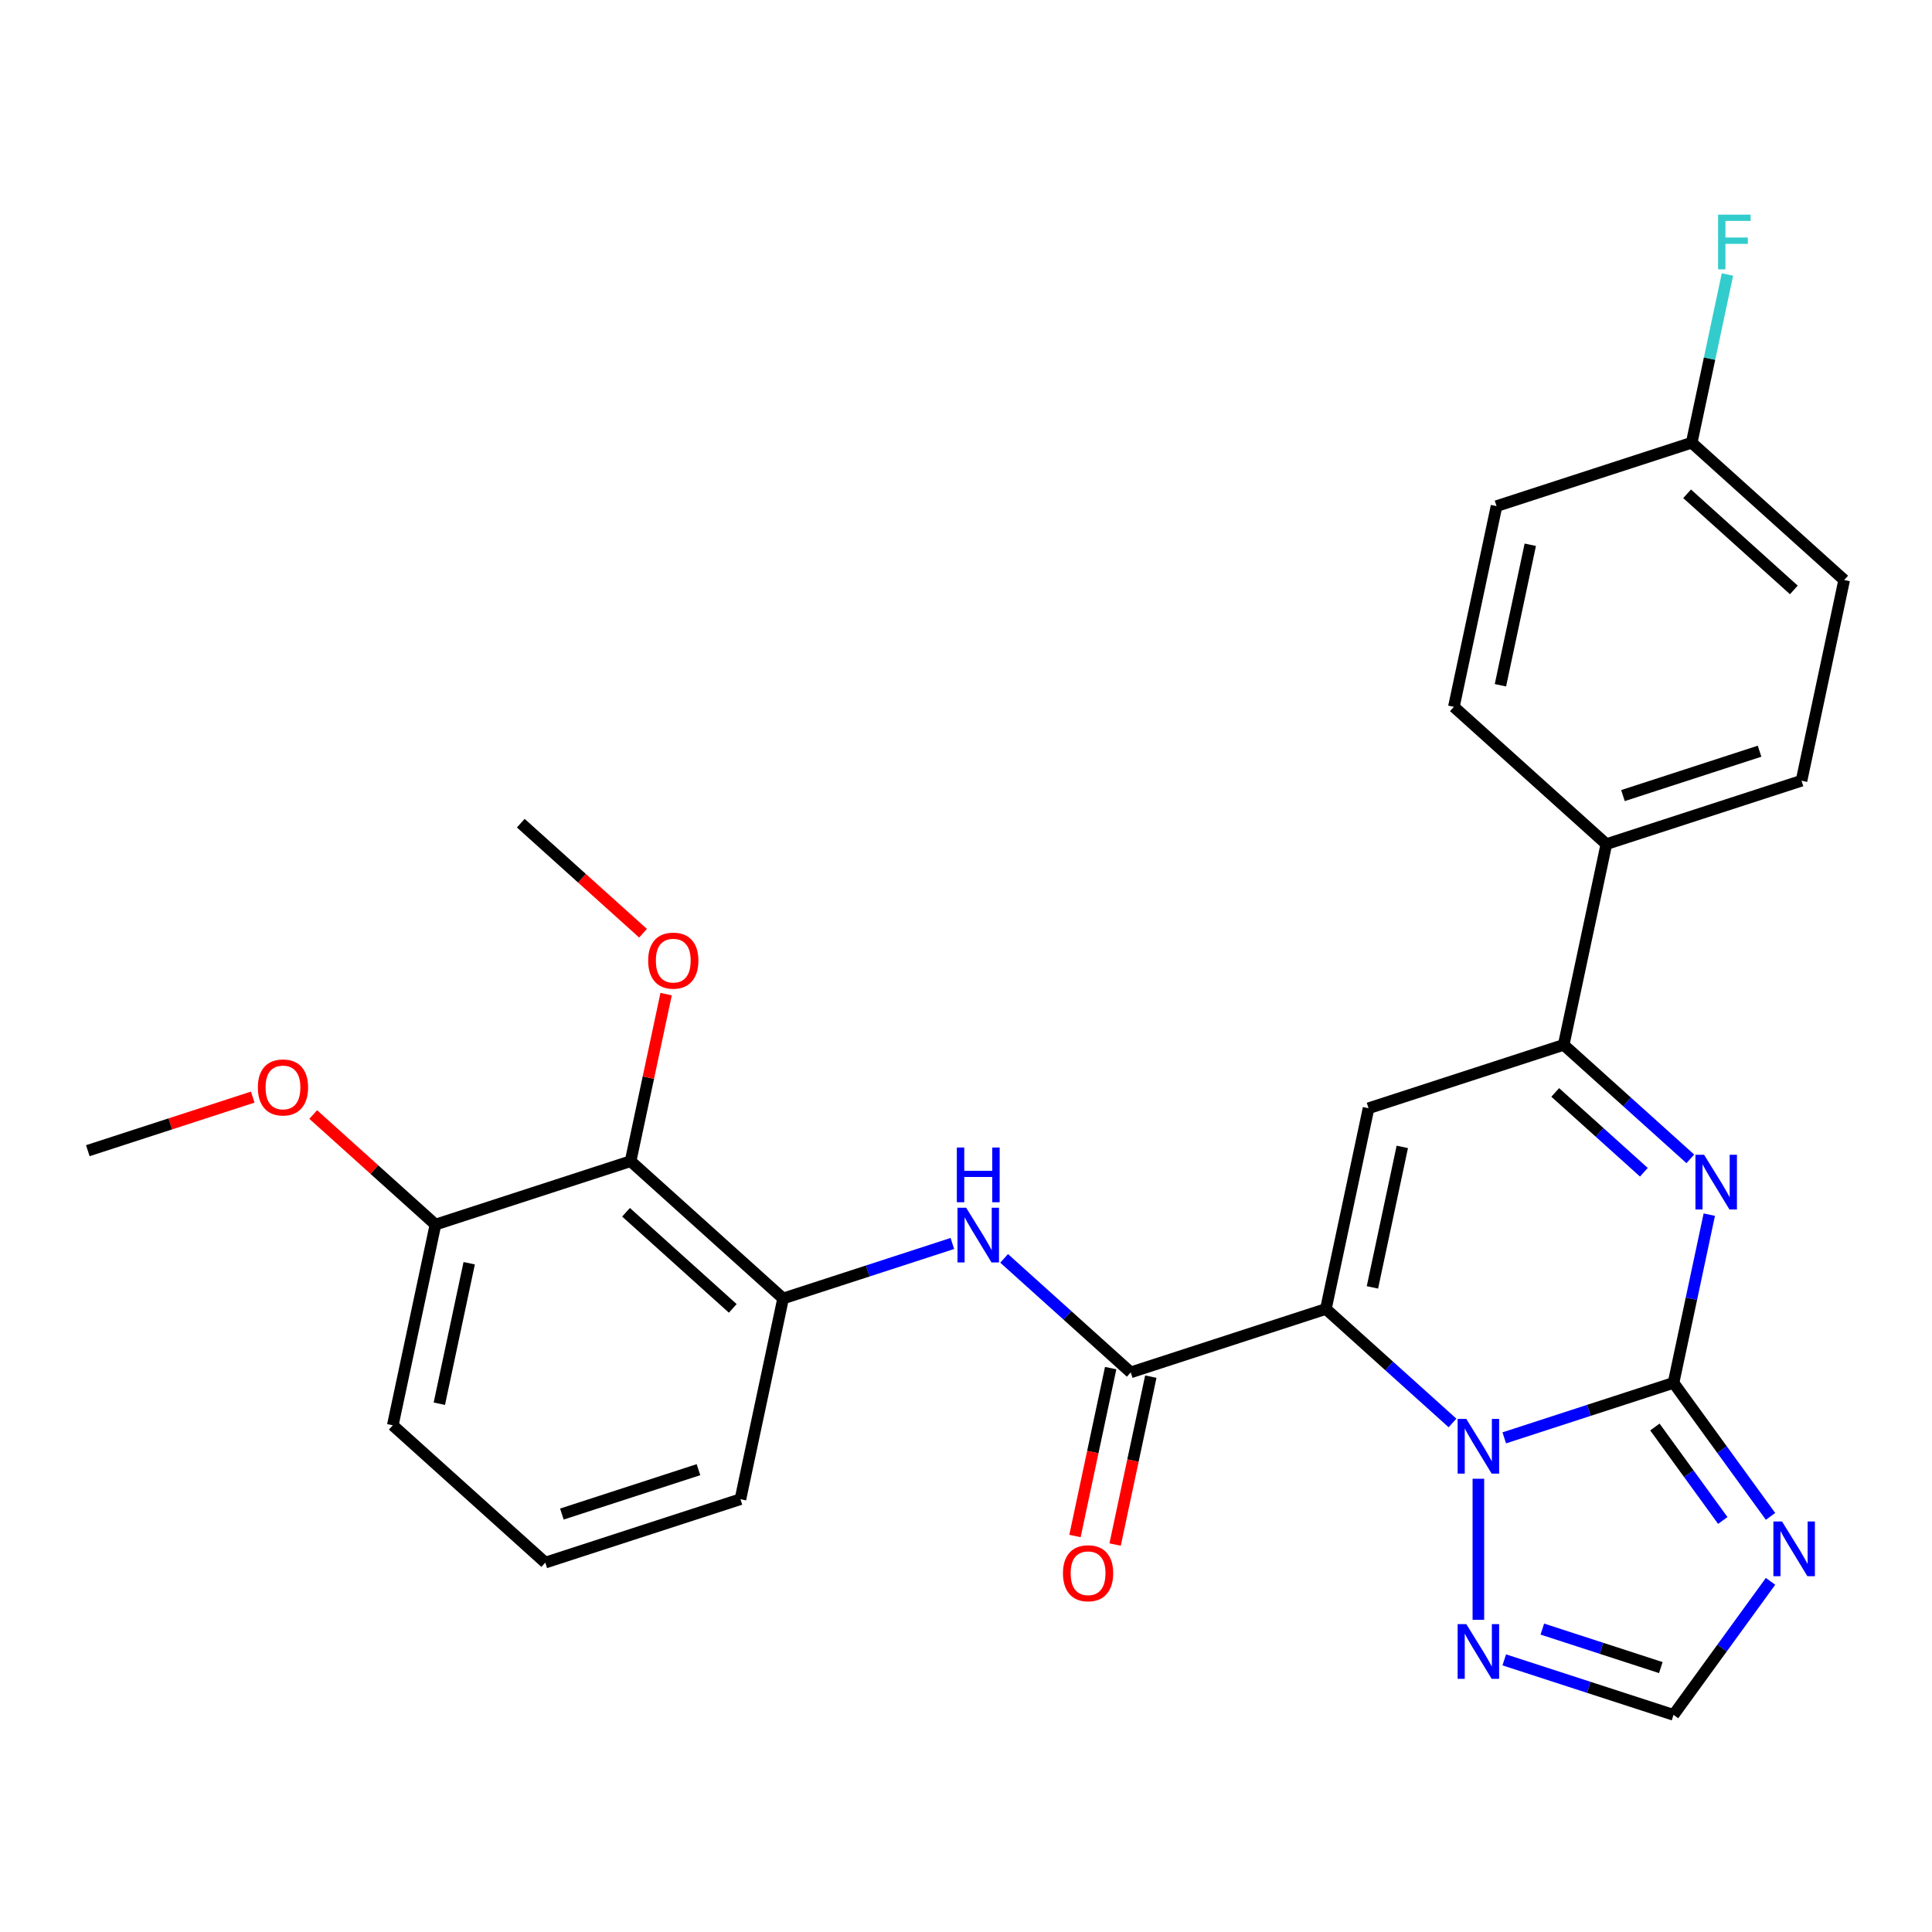 <?xml version='1.0' encoding='iso-8859-1'?>
<svg version='1.1' baseProfile='full'
              xmlns='http://www.w3.org/2000/svg'
                      xmlns:rdkit='http://www.rdkit.org/xml'
                      xmlns:xlink='http://www.w3.org/1999/xlink'
                  xml:space='preserve'
width='1000px' height='1000px' viewBox='0 0 1000 1000'>
<!-- END OF HEADER -->
<rect style='opacity:1.0;fill:#FFFFFF;stroke:none' width='1000' height='1000' x='0' y='0'> </rect>
<path class='bond-1' d='M 686.279,677.517 L 719.046,707.02' style='fill:none;fill-rule:evenodd;stroke:#000000;stroke-width:6px;stroke-linecap:butt;stroke-linejoin:miter;stroke-opacity:1' />
<path class='bond-1' d='M 719.046,707.02 L 751.812,736.523' style='fill:none;fill-rule:evenodd;stroke:#0000FF;stroke-width:6px;stroke-linecap:butt;stroke-linejoin:miter;stroke-opacity:1' />
<path class='bond-3' d='M 686.279,677.517 L 708.361,573.63' style='fill:none;fill-rule:evenodd;stroke:#000000;stroke-width:6px;stroke-linecap:butt;stroke-linejoin:miter;stroke-opacity:1' />
<path class='bond-3' d='M 710.369,666.35 L 725.827,593.629' style='fill:none;fill-rule:evenodd;stroke:#000000;stroke-width:6px;stroke-linecap:butt;stroke-linejoin:miter;stroke-opacity:1' />
<path class='bond-5' d='M 686.279,677.517 L 585.269,710.337' style='fill:none;fill-rule:evenodd;stroke:#000000;stroke-width:6px;stroke-linecap:butt;stroke-linejoin:miter;stroke-opacity:1' />
<path class='bond-0' d='M 866.218,715.764 L 822.41,729.998' style='fill:none;fill-rule:evenodd;stroke:#000000;stroke-width:6px;stroke-linecap:butt;stroke-linejoin:miter;stroke-opacity:1' />
<path class='bond-0' d='M 822.41,729.998 L 778.603,744.232' style='fill:none;fill-rule:evenodd;stroke:#0000FF;stroke-width:6px;stroke-linecap:butt;stroke-linejoin:miter;stroke-opacity:1' />
<path class='bond-4' d='M 866.218,715.764 L 891.323,750.319' style='fill:none;fill-rule:evenodd;stroke:#000000;stroke-width:6px;stroke-linecap:butt;stroke-linejoin:miter;stroke-opacity:1' />
<path class='bond-4' d='M 891.323,750.319 L 916.428,784.873' style='fill:none;fill-rule:evenodd;stroke:#0000FF;stroke-width:6px;stroke-linecap:butt;stroke-linejoin:miter;stroke-opacity:1' />
<path class='bond-4' d='M 856.564,738.616 L 874.138,762.804' style='fill:none;fill-rule:evenodd;stroke:#000000;stroke-width:6px;stroke-linecap:butt;stroke-linejoin:miter;stroke-opacity:1' />
<path class='bond-4' d='M 874.138,762.804 L 891.712,786.992' style='fill:none;fill-rule:evenodd;stroke:#0000FF;stroke-width:6px;stroke-linecap:butt;stroke-linejoin:miter;stroke-opacity:1' />
<path class='bond-28' d='M 866.218,715.764 L 875.472,672.228' style='fill:none;fill-rule:evenodd;stroke:#000000;stroke-width:6px;stroke-linecap:butt;stroke-linejoin:miter;stroke-opacity:1' />
<path class='bond-28' d='M 875.472,672.228 L 884.725,628.692' style='fill:none;fill-rule:evenodd;stroke:#0000FF;stroke-width:6px;stroke-linecap:butt;stroke-linejoin:miter;stroke-opacity:1' />
<path class='bond-7' d='M 765.208,765.4 L 765.208,838.398' style='fill:none;fill-rule:evenodd;stroke:#0000FF;stroke-width:6px;stroke-linecap:butt;stroke-linejoin:miter;stroke-opacity:1' />
<path class='bond-2' d='M 874.904,599.816 L 842.138,570.313' style='fill:none;fill-rule:evenodd;stroke:#0000FF;stroke-width:6px;stroke-linecap:butt;stroke-linejoin:miter;stroke-opacity:1' />
<path class='bond-2' d='M 842.138,570.313 L 809.371,540.81' style='fill:none;fill-rule:evenodd;stroke:#000000;stroke-width:6px;stroke-linecap:butt;stroke-linejoin:miter;stroke-opacity:1' />
<path class='bond-2' d='M 850.861,606.75 L 827.924,586.098' style='fill:none;fill-rule:evenodd;stroke:#0000FF;stroke-width:6px;stroke-linecap:butt;stroke-linejoin:miter;stroke-opacity:1' />
<path class='bond-2' d='M 827.924,586.098 L 804.988,565.446' style='fill:none;fill-rule:evenodd;stroke:#000000;stroke-width:6px;stroke-linecap:butt;stroke-linejoin:miter;stroke-opacity:1' />
<path class='bond-6' d='M 708.361,573.63 L 809.371,540.81' style='fill:none;fill-rule:evenodd;stroke:#000000;stroke-width:6px;stroke-linecap:butt;stroke-linejoin:miter;stroke-opacity:1' />
<path class='bond-29' d='M 916.428,818.504 L 891.323,853.058' style='fill:none;fill-rule:evenodd;stroke:#0000FF;stroke-width:6px;stroke-linecap:butt;stroke-linejoin:miter;stroke-opacity:1' />
<path class='bond-29' d='M 891.323,853.058 L 866.218,887.613' style='fill:none;fill-rule:evenodd;stroke:#000000;stroke-width:6px;stroke-linecap:butt;stroke-linejoin:miter;stroke-opacity:1' />
<path class='bond-8' d='M 585.269,710.337 L 552.503,680.834' style='fill:none;fill-rule:evenodd;stroke:#000000;stroke-width:6px;stroke-linecap:butt;stroke-linejoin:miter;stroke-opacity:1' />
<path class='bond-8' d='M 552.503,680.834 L 519.736,651.331' style='fill:none;fill-rule:evenodd;stroke:#0000FF;stroke-width:6px;stroke-linecap:butt;stroke-linejoin:miter;stroke-opacity:1' />
<path class='bond-13' d='M 574.881,708.129 L 565.644,751.585' style='fill:none;fill-rule:evenodd;stroke:#000000;stroke-width:6px;stroke-linecap:butt;stroke-linejoin:miter;stroke-opacity:1' />
<path class='bond-13' d='M 565.644,751.585 L 556.407,795.041' style='fill:none;fill-rule:evenodd;stroke:#FF0000;stroke-width:6px;stroke-linecap:butt;stroke-linejoin:miter;stroke-opacity:1' />
<path class='bond-13' d='M 595.658,712.545 L 586.421,756.002' style='fill:none;fill-rule:evenodd;stroke:#000000;stroke-width:6px;stroke-linecap:butt;stroke-linejoin:miter;stroke-opacity:1' />
<path class='bond-13' d='M 586.421,756.002 L 577.184,799.458' style='fill:none;fill-rule:evenodd;stroke:#FF0000;stroke-width:6px;stroke-linecap:butt;stroke-linejoin:miter;stroke-opacity:1' />
<path class='bond-12' d='M 809.371,540.81 L 831.453,436.922' style='fill:none;fill-rule:evenodd;stroke:#000000;stroke-width:6px;stroke-linecap:butt;stroke-linejoin:miter;stroke-opacity:1' />
<path class='bond-9' d='M 778.603,859.145 L 822.41,873.379' style='fill:none;fill-rule:evenodd;stroke:#0000FF;stroke-width:6px;stroke-linecap:butt;stroke-linejoin:miter;stroke-opacity:1' />
<path class='bond-9' d='M 822.41,873.379 L 866.218,887.613' style='fill:none;fill-rule:evenodd;stroke:#000000;stroke-width:6px;stroke-linecap:butt;stroke-linejoin:miter;stroke-opacity:1' />
<path class='bond-9' d='M 798.309,843.213 L 828.974,853.177' style='fill:none;fill-rule:evenodd;stroke:#0000FF;stroke-width:6px;stroke-linecap:butt;stroke-linejoin:miter;stroke-opacity:1' />
<path class='bond-9' d='M 828.974,853.177 L 859.639,863.141' style='fill:none;fill-rule:evenodd;stroke:#000000;stroke-width:6px;stroke-linecap:butt;stroke-linejoin:miter;stroke-opacity:1' />
<path class='bond-10' d='M 492.946,643.622 L 449.138,657.856' style='fill:none;fill-rule:evenodd;stroke:#0000FF;stroke-width:6px;stroke-linecap:butt;stroke-linejoin:miter;stroke-opacity:1' />
<path class='bond-10' d='M 449.138,657.856 L 405.331,672.09' style='fill:none;fill-rule:evenodd;stroke:#000000;stroke-width:6px;stroke-linecap:butt;stroke-linejoin:miter;stroke-opacity:1' />
<path class='bond-11' d='M 405.331,672.09 L 326.403,601.023' style='fill:none;fill-rule:evenodd;stroke:#000000;stroke-width:6px;stroke-linecap:butt;stroke-linejoin:miter;stroke-opacity:1' />
<path class='bond-11' d='M 379.278,677.216 L 324.029,627.469' style='fill:none;fill-rule:evenodd;stroke:#000000;stroke-width:6px;stroke-linecap:butt;stroke-linejoin:miter;stroke-opacity:1' />
<path class='bond-23' d='M 405.331,672.09 L 383.249,775.978' style='fill:none;fill-rule:evenodd;stroke:#000000;stroke-width:6px;stroke-linecap:butt;stroke-linejoin:miter;stroke-opacity:1' />
<path class='bond-14' d='M 326.403,601.023 L 225.393,633.843' style='fill:none;fill-rule:evenodd;stroke:#000000;stroke-width:6px;stroke-linecap:butt;stroke-linejoin:miter;stroke-opacity:1' />
<path class='bond-17' d='M 326.403,601.023 L 335.593,557.787' style='fill:none;fill-rule:evenodd;stroke:#000000;stroke-width:6px;stroke-linecap:butt;stroke-linejoin:miter;stroke-opacity:1' />
<path class='bond-17' d='M 335.593,557.787 L 344.783,514.551' style='fill:none;fill-rule:evenodd;stroke:#FF0000;stroke-width:6px;stroke-linecap:butt;stroke-linejoin:miter;stroke-opacity:1' />
<path class='bond-15' d='M 831.453,436.922 L 932.464,404.102' style='fill:none;fill-rule:evenodd;stroke:#000000;stroke-width:6px;stroke-linecap:butt;stroke-linejoin:miter;stroke-opacity:1' />
<path class='bond-15' d='M 840.041,411.797 L 910.748,388.823' style='fill:none;fill-rule:evenodd;stroke:#000000;stroke-width:6px;stroke-linecap:butt;stroke-linejoin:miter;stroke-opacity:1' />
<path class='bond-16' d='M 831.453,436.922 L 752.525,365.855' style='fill:none;fill-rule:evenodd;stroke:#000000;stroke-width:6px;stroke-linecap:butt;stroke-linejoin:miter;stroke-opacity:1' />
<path class='bond-22' d='M 225.393,633.843 L 193.756,605.358' style='fill:none;fill-rule:evenodd;stroke:#000000;stroke-width:6px;stroke-linecap:butt;stroke-linejoin:miter;stroke-opacity:1' />
<path class='bond-22' d='M 193.756,605.358 L 162.12,576.872' style='fill:none;fill-rule:evenodd;stroke:#FF0000;stroke-width:6px;stroke-linecap:butt;stroke-linejoin:miter;stroke-opacity:1' />
<path class='bond-31' d='M 225.393,633.843 L 203.311,737.731' style='fill:none;fill-rule:evenodd;stroke:#000000;stroke-width:6px;stroke-linecap:butt;stroke-linejoin:miter;stroke-opacity:1' />
<path class='bond-31' d='M 242.858,653.843 L 227.401,726.564' style='fill:none;fill-rule:evenodd;stroke:#000000;stroke-width:6px;stroke-linecap:butt;stroke-linejoin:miter;stroke-opacity:1' />
<path class='bond-19' d='M 932.464,404.102 L 954.545,300.215' style='fill:none;fill-rule:evenodd;stroke:#000000;stroke-width:6px;stroke-linecap:butt;stroke-linejoin:miter;stroke-opacity:1' />
<path class='bond-20' d='M 752.525,365.855 L 774.607,261.967' style='fill:none;fill-rule:evenodd;stroke:#000000;stroke-width:6px;stroke-linecap:butt;stroke-linejoin:miter;stroke-opacity:1' />
<path class='bond-20' d='M 776.615,354.688 L 792.072,281.967' style='fill:none;fill-rule:evenodd;stroke:#000000;stroke-width:6px;stroke-linecap:butt;stroke-linejoin:miter;stroke-opacity:1' />
<path class='bond-26' d='M 332.83,483.04 L 301.193,454.554' style='fill:none;fill-rule:evenodd;stroke:#FF0000;stroke-width:6px;stroke-linecap:butt;stroke-linejoin:miter;stroke-opacity:1' />
<path class='bond-26' d='M 301.193,454.554 L 269.557,426.068' style='fill:none;fill-rule:evenodd;stroke:#000000;stroke-width:6px;stroke-linecap:butt;stroke-linejoin:miter;stroke-opacity:1' />
<path class='bond-18' d='M 875.617,229.147 L 774.607,261.967' style='fill:none;fill-rule:evenodd;stroke:#000000;stroke-width:6px;stroke-linecap:butt;stroke-linejoin:miter;stroke-opacity:1' />
<path class='bond-21' d='M 875.617,229.147 L 884.871,185.611' style='fill:none;fill-rule:evenodd;stroke:#000000;stroke-width:6px;stroke-linecap:butt;stroke-linejoin:miter;stroke-opacity:1' />
<path class='bond-21' d='M 884.871,185.611 L 894.125,142.075' style='fill:none;fill-rule:evenodd;stroke:#33CCCC;stroke-width:6px;stroke-linecap:butt;stroke-linejoin:miter;stroke-opacity:1' />
<path class='bond-30' d='M 875.617,229.147 L 954.545,300.215' style='fill:none;fill-rule:evenodd;stroke:#000000;stroke-width:6px;stroke-linecap:butt;stroke-linejoin:miter;stroke-opacity:1' />
<path class='bond-30' d='M 873.243,255.593 L 928.493,305.34' style='fill:none;fill-rule:evenodd;stroke:#000000;stroke-width:6px;stroke-linecap:butt;stroke-linejoin:miter;stroke-opacity:1' />
<path class='bond-27' d='M 130.809,567.863 L 88.132,581.729' style='fill:none;fill-rule:evenodd;stroke:#FF0000;stroke-width:6px;stroke-linecap:butt;stroke-linejoin:miter;stroke-opacity:1' />
<path class='bond-27' d='M 88.132,581.729 L 45.455,595.596' style='fill:none;fill-rule:evenodd;stroke:#000000;stroke-width:6px;stroke-linecap:butt;stroke-linejoin:miter;stroke-opacity:1' />
<path class='bond-24' d='M 383.249,775.978 L 282.239,808.798' style='fill:none;fill-rule:evenodd;stroke:#000000;stroke-width:6px;stroke-linecap:butt;stroke-linejoin:miter;stroke-opacity:1' />
<path class='bond-24' d='M 361.534,760.699 L 290.826,783.673' style='fill:none;fill-rule:evenodd;stroke:#000000;stroke-width:6px;stroke-linecap:butt;stroke-linejoin:miter;stroke-opacity:1' />
<path class='bond-25' d='M 282.239,808.798 L 203.311,737.731' style='fill:none;fill-rule:evenodd;stroke:#000000;stroke-width:6px;stroke-linecap:butt;stroke-linejoin:miter;stroke-opacity:1' />
<path  class='atom-2' d='M 758.948 734.424
L 768.228 749.424
Q 769.148 750.904, 770.628 753.584
Q 772.108 756.264, 772.188 756.424
L 772.188 734.424
L 775.948 734.424
L 775.948 762.744
L 772.068 762.744
L 762.108 746.344
Q 760.948 744.424, 759.708 742.224
Q 758.508 740.024, 758.148 739.344
L 758.148 762.744
L 754.468 762.744
L 754.468 734.424
L 758.948 734.424
' fill='#0000FF'/>
<path  class='atom-3' d='M 882.04 597.717
L 891.32 612.717
Q 892.24 614.197, 893.72 616.877
Q 895.2 619.557, 895.28 619.717
L 895.28 597.717
L 899.04 597.717
L 899.04 626.037
L 895.16 626.037
L 885.2 609.637
Q 884.04 607.717, 882.8 605.517
Q 881.6 603.317, 881.24 602.637
L 881.24 626.037
L 877.56 626.037
L 877.56 597.717
L 882.04 597.717
' fill='#0000FF'/>
<path  class='atom-5' d='M 922.385 787.528
L 931.665 802.528
Q 932.585 804.008, 934.065 806.688
Q 935.545 809.368, 935.625 809.528
L 935.625 787.528
L 939.385 787.528
L 939.385 815.848
L 935.505 815.848
L 925.545 799.448
Q 924.385 797.528, 923.145 795.328
Q 921.945 793.128, 921.585 792.448
L 921.585 815.848
L 917.905 815.848
L 917.905 787.528
L 922.385 787.528
' fill='#0000FF'/>
<path  class='atom-8' d='M 758.948 840.633
L 768.228 855.633
Q 769.148 857.113, 770.628 859.793
Q 772.108 862.473, 772.188 862.633
L 772.188 840.633
L 775.948 840.633
L 775.948 868.953
L 772.068 868.953
L 762.108 852.553
Q 760.948 850.633, 759.708 848.433
Q 758.508 846.233, 758.148 845.553
L 758.148 868.953
L 754.468 868.953
L 754.468 840.633
L 758.948 840.633
' fill='#0000FF'/>
<path  class='atom-9' d='M 500.081 625.11
L 509.361 640.11
Q 510.281 641.59, 511.761 644.27
Q 513.241 646.95, 513.321 647.11
L 513.321 625.11
L 517.081 625.11
L 517.081 653.43
L 513.201 653.43
L 503.241 637.03
Q 502.081 635.11, 500.841 632.91
Q 499.641 630.71, 499.281 630.03
L 499.281 653.43
L 495.601 653.43
L 495.601 625.11
L 500.081 625.11
' fill='#0000FF'/>
<path  class='atom-9' d='M 495.261 593.958
L 499.101 593.958
L 499.101 605.998
L 513.581 605.998
L 513.581 593.958
L 517.421 593.958
L 517.421 622.278
L 513.581 622.278
L 513.581 609.198
L 499.101 609.198
L 499.101 622.278
L 495.261 622.278
L 495.261 593.958
' fill='#0000FF'/>
<path  class='atom-14' d='M 550.187 814.305
Q 550.187 807.505, 553.547 803.705
Q 556.907 799.905, 563.187 799.905
Q 569.467 799.905, 572.827 803.705
Q 576.187 807.505, 576.187 814.305
Q 576.187 821.185, 572.787 825.105
Q 569.387 828.985, 563.187 828.985
Q 556.947 828.985, 553.547 825.105
Q 550.187 821.225, 550.187 814.305
M 563.187 825.785
Q 567.507 825.785, 569.827 822.905
Q 572.187 819.985, 572.187 814.305
Q 572.187 808.745, 569.827 805.945
Q 567.507 803.105, 563.187 803.105
Q 558.867 803.105, 556.507 805.905
Q 554.187 808.705, 554.187 814.305
Q 554.187 820.025, 556.507 822.905
Q 558.867 825.785, 563.187 825.785
' fill='#FF0000'/>
<path  class='atom-18' d='M 335.485 497.216
Q 335.485 490.416, 338.845 486.616
Q 342.205 482.816, 348.485 482.816
Q 354.765 482.816, 358.125 486.616
Q 361.485 490.416, 361.485 497.216
Q 361.485 504.096, 358.085 508.016
Q 354.685 511.896, 348.485 511.896
Q 342.245 511.896, 338.845 508.016
Q 335.485 504.136, 335.485 497.216
M 348.485 508.696
Q 352.805 508.696, 355.125 505.816
Q 357.485 502.896, 357.485 497.216
Q 357.485 491.656, 355.125 488.856
Q 352.805 486.016, 348.485 486.016
Q 344.165 486.016, 341.805 488.816
Q 339.485 491.616, 339.485 497.216
Q 339.485 502.936, 341.805 505.816
Q 344.165 508.696, 348.485 508.696
' fill='#FF0000'/>
<path  class='atom-22' d='M 889.279 111.1
L 906.119 111.1
L 906.119 114.34
L 893.079 114.34
L 893.079 122.94
L 904.679 122.94
L 904.679 126.22
L 893.079 126.22
L 893.079 139.42
L 889.279 139.42
L 889.279 111.1
' fill='#33CCCC'/>
<path  class='atom-23' d='M 133.465 562.856
Q 133.465 556.056, 136.825 552.256
Q 140.185 548.456, 146.465 548.456
Q 152.745 548.456, 156.105 552.256
Q 159.465 556.056, 159.465 562.856
Q 159.465 569.736, 156.065 573.656
Q 152.665 577.536, 146.465 577.536
Q 140.225 577.536, 136.825 573.656
Q 133.465 569.776, 133.465 562.856
M 146.465 574.336
Q 150.785 574.336, 153.105 571.456
Q 155.465 568.536, 155.465 562.856
Q 155.465 557.296, 153.105 554.496
Q 150.785 551.656, 146.465 551.656
Q 142.145 551.656, 139.785 554.456
Q 137.465 557.256, 137.465 562.856
Q 137.465 568.576, 139.785 571.456
Q 142.145 574.336, 146.465 574.336
' fill='#FF0000'/>
</svg>
